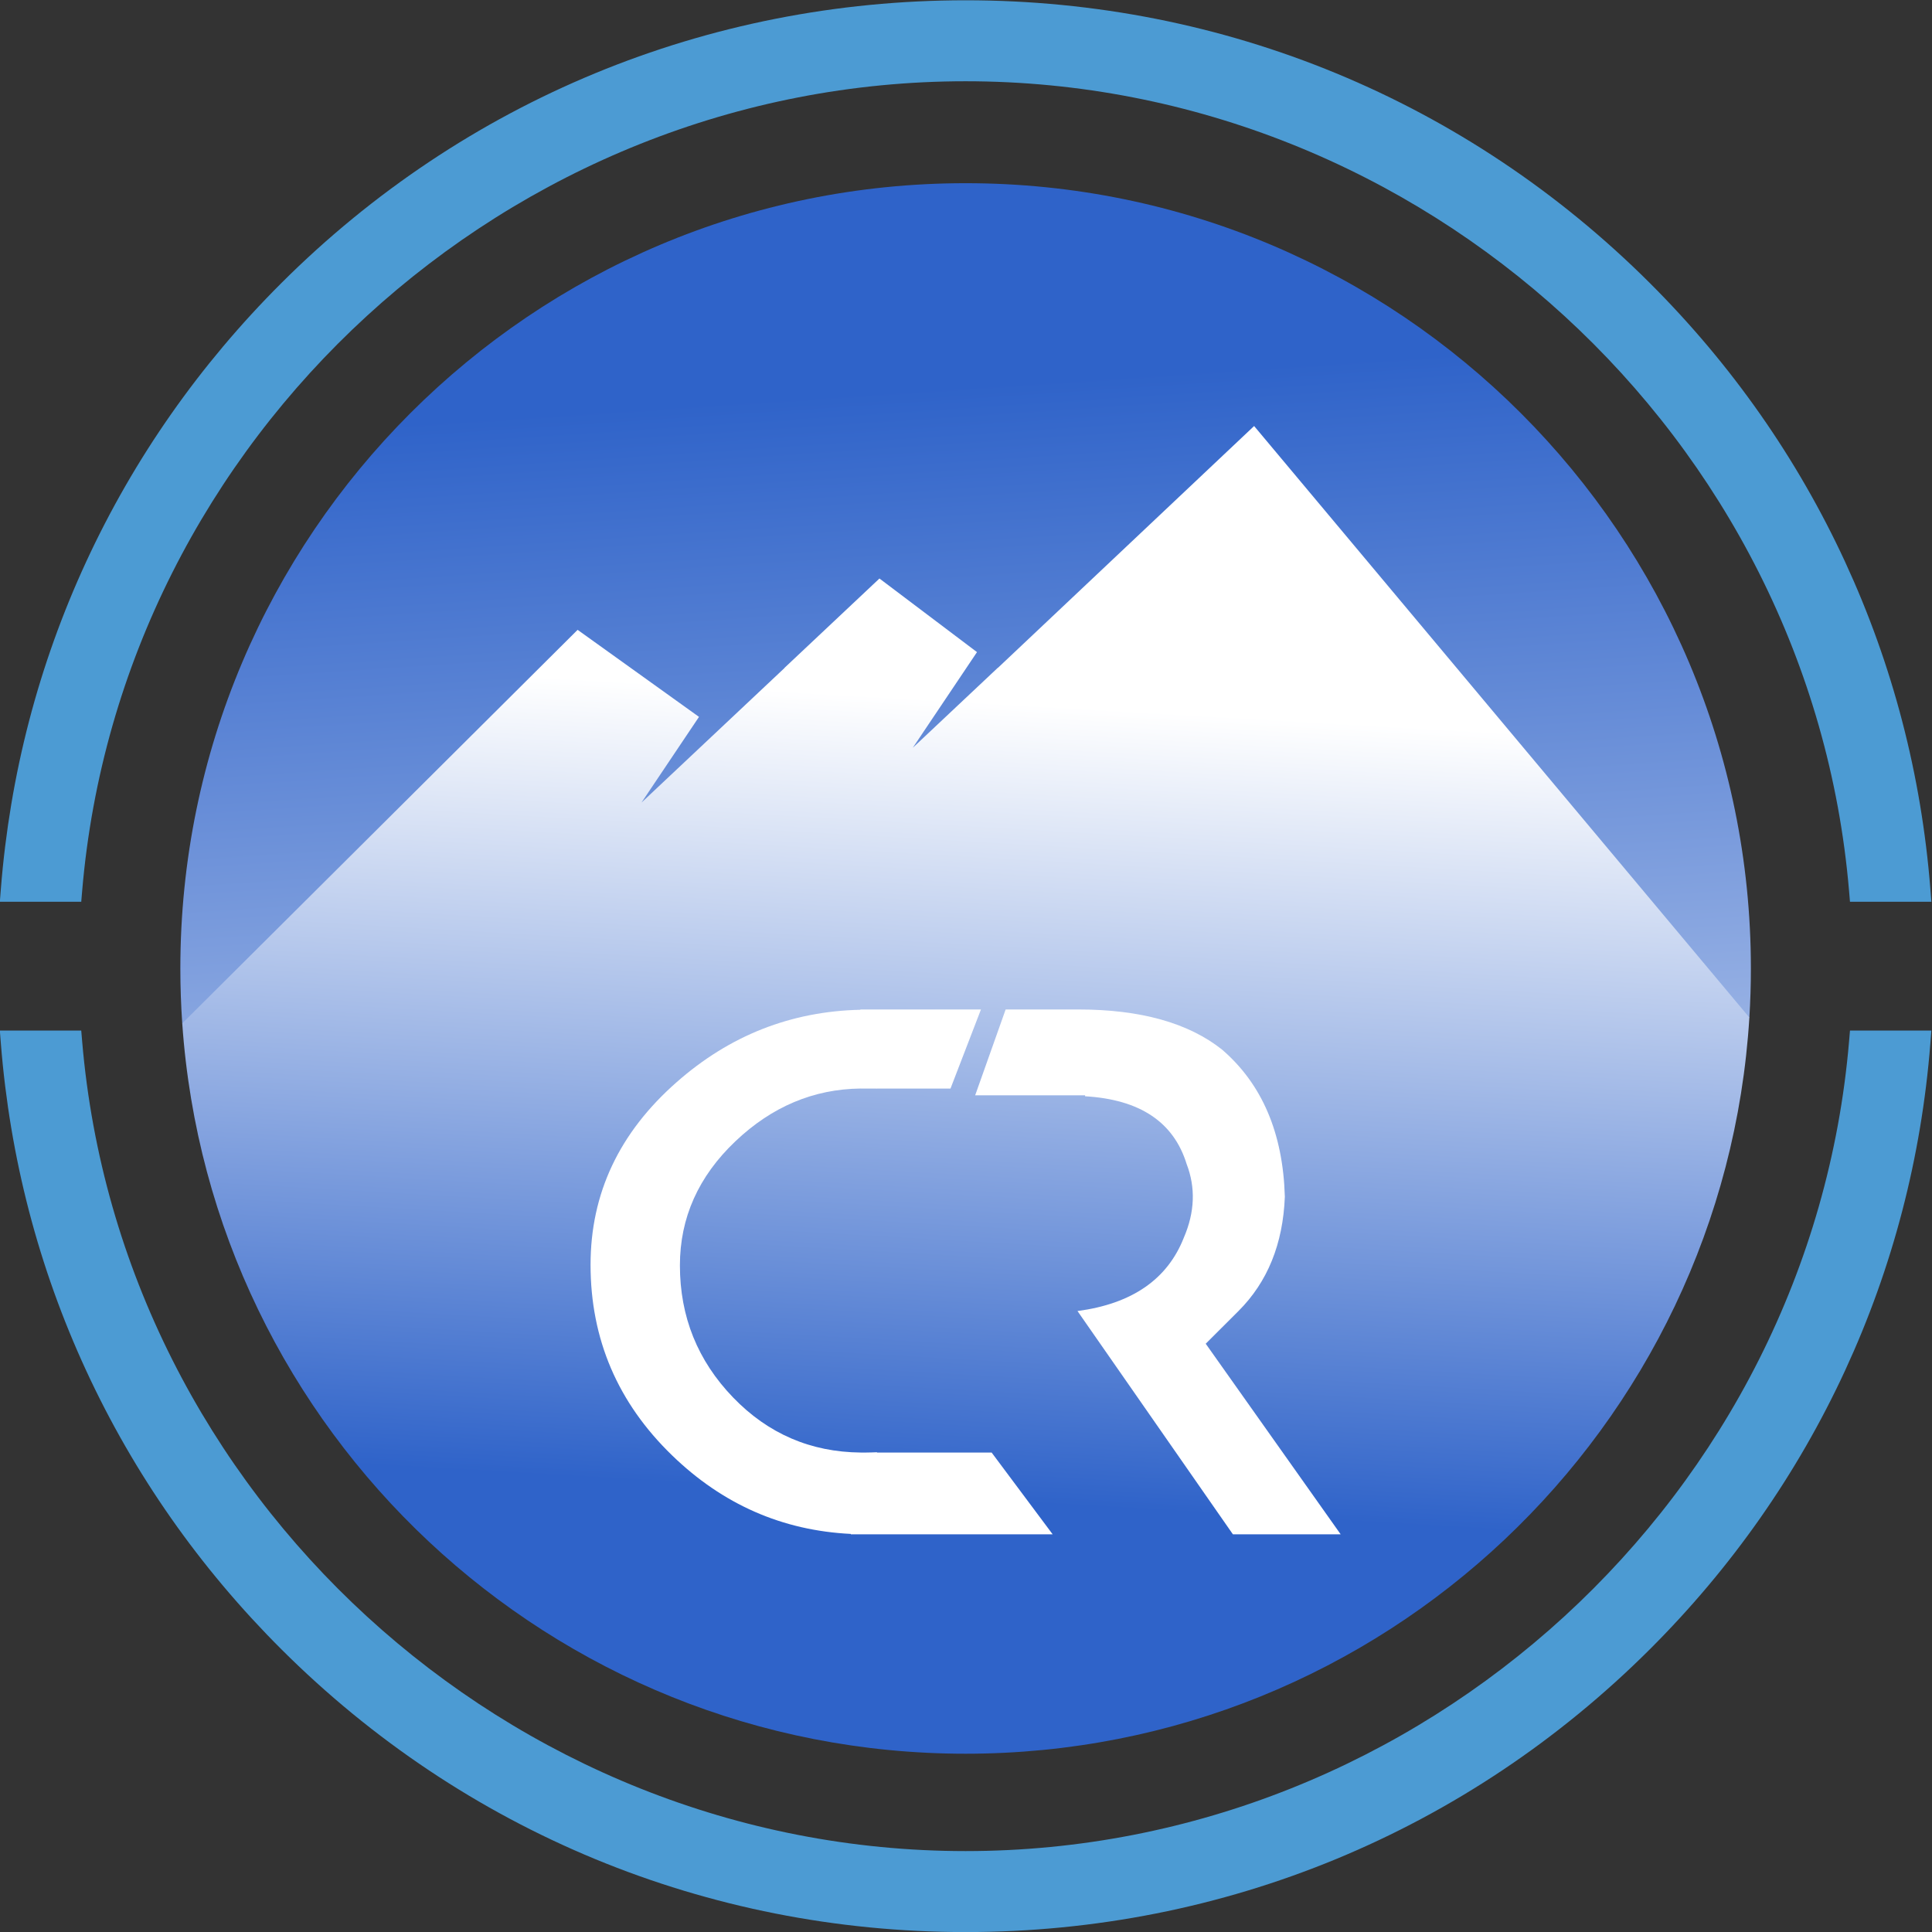 <?xml version="1.0" encoding="UTF-8" standalone="no"?>
<svg
   xmlns:dc="http://purl.org/dc/elements/1.1/"
   xmlns:cc="http://creativecommons.org/ns#"
   xmlns:rdf="http://www.w3.org/1999/02/22-rdf-syntax-ns#"
   xmlns:svg="http://www.w3.org/2000/svg"
   xmlns="http://www.w3.org/2000/svg"
   xmlns:xlink="http://www.w3.org/1999/xlink"
   xmlns:sodipodi="http://sodipodi.sourceforge.net/DTD/sodipodi-0.dtd"
   xmlns:inkscape="http://www.inkscape.org/namespaces/inkscape"
   version="1.1"
   id="svg2"
   xml:space="preserve"
   width="1658.824"
   height="1658.824"
   viewBox="0 0 1658.824 1658.824"
   sodipodi:docname="Logo Alone Inv.svg"
   inkscape:version="1.0 (4035a4fb49, 2020-05-01)"><rect x="0" y="0" width="1658.824" height="1658.824" fill="#333333" stroke="none"/><defs
     id="defs6"><linearGradient
       id="linearGradient905"
       spreadMethod="pad"
       gradientTransform="matrix(66.722,-1075.889,-1075.889,-66.722,964.97,1564.936)"
       gradientUnits="userSpaceOnUse"
       y2="0"
       x2="1"
       y1="0"
       x1="0"><stop
         id="stop899"
         offset="0"
         style="stop-opacity:1;stop-color:#2f63c9" /><stop
         id="stop901"
         offset="0.179"
         style="stop-opacity:1;stop-color:#2f63c9" /><stop
         id="stop903"
         offset="1"
         style="stop-opacity:1;stop-color:#ffffff" /></linearGradient><linearGradient
       id="linearGradient914"
       spreadMethod="pad"
       gradientTransform="matrix(33.361,621.347,621.347,-33.361,977.708,548.932)"
       gradientUnits="userSpaceOnUse"
       y2="0"
       x2="1"
       y1="0"
       x1="0"><stop
         id="stop908"
         offset="0"
         style="stop-opacity:1;stop-color:#c9ad4f" /><stop
         id="stop910"
         offset="0.179"
         style="stop-opacity:1;stop-color:#4c9ad4" /><stop
         id="stop912"
         offset="1"
         style="stop-opacity:1;stop-color:#ffffff" /></linearGradient><linearGradient
       id="linearGradient906"
       spreadMethod="pad"
       gradientTransform="matrix(33.361,621.347,621.347,-33.361,977.708,548.932)"
       gradientUnits="userSpaceOnUse"
       y2="0"
       x2="1"
       y1="0"
       x1="0"><stop
         id="stop900"
         offset="0"
         style="stop-opacity:1;stop-color:#c9ad4f" /><stop
         id="stop902"
         offset="0.179"
         style="stop-opacity:1;stop-color:#4c9ad4" /><stop
         id="stop904"
         offset="1"
         style="stop-opacity:1;stop-color:#ffffff" /></linearGradient><linearGradient
       id="linearGradient898"
       spreadMethod="pad"
       gradientTransform="matrix(33.361,621.347,621.347,-33.361,977.708,548.932)"
       gradientUnits="userSpaceOnUse"
       y2="0"
       x2="1"
       y1="0"
       x1="0"><stop
         id="stop892"
         offset="0"
         style="stop-opacity:1;stop-color:#49ad4f" /><stop
         id="stop894"
         offset="0.179"
         style="stop-opacity:1;stop-color:#4c9ad4" /><stop
         id="stop896"
         offset="1"
         style="stop-opacity:1;stop-color:#ffffff" /></linearGradient><linearGradient
       id="linearGradient890"
       spreadMethod="pad"
       gradientTransform="matrix(33.361,621.347,621.347,-33.361,977.708,548.932)"
       gradientUnits="userSpaceOnUse"
       y2="0"
       x2="1"
       y1="0"
       x1="0"><stop
         id="stop884"
         offset="0"
         style="stop-opacity:1;stop-color:#333333" /><stop
         id="stop886"
         offset="0.179"
         style="stop-opacity:1;stop-color:#4c9ad4" /><stop
         id="stop888"
         offset="1"
         style="stop-opacity:1;stop-color:#ffffff" /></linearGradient><linearGradient
       id="linearGradient882"
       spreadMethod="pad"
       gradientTransform="matrix(33.361,621.347,621.347,-33.361,977.708,548.932)"
       gradientUnits="userSpaceOnUse"
       y2="0"
       x2="1"
       y1="0"
       x1="0"><stop
         id="stop876"
         offset="0"
         style="stop-opacity:1;stop-color:#3e64ae" /><stop
         id="stop878"
         offset="0.179"
         style="stop-opacity:1;stop-color:#4c9ad4" /><stop
         id="stop880"
         offset="1"
         style="stop-opacity:1;stop-color:#ffffff" /></linearGradient><linearGradient
       id="linearGradient874"
       spreadMethod="pad"
       gradientTransform="matrix(33.361,621.347,621.347,-33.361,977.708,548.932)"
       gradientUnits="userSpaceOnUse"
       y2="0"
       x2="1"
       y1="0"
       x1="0"><stop
         id="stop868"
         offset="0"
         style="stop-opacity:1;stop-color:#3e64ae" /><stop
         id="stop870"
         offset="0.179"
         style="stop-opacity:1;stop-color:#4c9ad4" /><stop
         id="stop872"
         offset="1"
         style="stop-opacity:1;stop-color:#ffffff" /></linearGradient><linearGradient
       id="linearGradient866"
       spreadMethod="pad"
       gradientTransform="matrix(33.361,621.347,621.347,-33.361,977.708,548.932)"
       gradientUnits="userSpaceOnUse"
       y2="0"
       x2="1"
       y1="0"
       x1="0"><stop
         id="stop860"
         offset="0"
         style="stop-opacity:1;stop-color:#4c9ad4" /><stop
         id="stop862"
         offset="0.179"
         style="stop-opacity:1;stop-color:#3e64ae" /><stop
         id="stop864"
         offset="1"
         style="stop-opacity:1;stop-color:#ffffff" /></linearGradient><linearGradient
       x1="0"
       y1="0"
       x2="1"
       y2="0"
       gradientUnits="userSpaceOnUse"
       gradientTransform="matrix(66.722,-1075.889,-1075.889,-66.722,964.97,1564.936)"
       spreadMethod="pad"
       id="linearGradient30"><stop
         style="stop-opacity:1;stop-color:#2f63c9"
         offset="0"
         id="stop24" /><stop
         style="stop-opacity:1;stop-color:#2f63c9"
         offset="0.179"
         id="stop26" /><stop
         style="stop-opacity:1;stop-color:#ffffff"
         offset="1"
         id="stop28" /></linearGradient><linearGradient
       xlink:href="#linearGradient914"
       x1="0"
       y1="0"
       x2="1"
       y2="0"
       gradientUnits="userSpaceOnUse"
       gradientTransform="matrix(33.361,621.347,621.347,-33.361,977.708,548.932)"
       spreadMethod="pad"
       id="linearGradient52"><stop
         style="stop-opacity:1;stop-color:#4c9ad4"
         offset="0"
         id="stop46" /><stop
         style="stop-opacity:1;stop-color:#4c9ad4"
         offset="0.179"
         id="stop48" /><stop
         style="stop-opacity:1;stop-color:#ffffff"
         offset="1"
         id="stop50" /></linearGradient><clipPath
       clipPathUnits="userSpaceOnUse"
       id="clipPath62"><path
         d="M 0,2000 H 2000 V 0 H 0 Z"
         id="path60" /></clipPath><linearGradient
       spreadMethod="pad"
       y2="0"
       x2="1"
       y1="0"
       x1="0"
       gradientTransform="matrix(33.361,621.347,621.347,-33.361,977.708,548.932)"
       gradientUnits="userSpaceOnUse"
       id="linearGradient916"
       xlink:href="#linearGradient30"
       inkscape:collect="always" /><linearGradient
       inkscape:collect="always"
       xlink:href="#linearGradient905"
       id="linearGradient889"
       gradientUnits="userSpaceOnUse"
       gradientTransform="matrix(66.722,-1075.889,-1075.889,-66.722,964.97,1564.936)"
       x1="0"
       y1="0"
       x2="1"
       y2="0"
       spreadMethod="pad" /></defs><sodipodi:namedview
     inkscape:document-rotation="0"
     pagecolor="#ffffff"
     bordercolor="#666666"
     borderopacity="1"
     objecttolerance="10"
     gridtolerance="10"
     guidetolerance="10"
     inkscape:pageopacity="0"
     inkscape:pageshadow="2"
     inkscape:window-width="1920"
     inkscape:window-height="983"
     id="namedview4"
     showgrid="false"
     inkscape:zoom="0.29774999"
     inkscape:cx="919.0799"
     inkscape:cy="844.83178"
     inkscape:window-x="0"
     inkscape:window-y="0"
     inkscape:window-maximized="1"
     inkscape:current-layer="g10" /><g
     id="g10"
     inkscape:groupmode="layer"
     inkscape:label="Logo 2"
     transform="matrix(1.333,0,0,-1.333,-503.921,2164.523)"><g
       id="g12"><g
         id="g14"><g
           id="g20"><g
             id="g22"><path
               d="m 494.201,1000.005 c 0,-11.891 0.415,-23.684 1.222,-35.368 v 0 c 283.544,-170.911 518.929,-306.471 1009.41,3.752 v 0 c 0.644,10.463 0.97,21.001 0.97,31.616 v 0 c 0,279.349 -226.458,505.796 -505.806,505.796 v 0 c -279.348,0 -505.796,-226.447 -505.796,-505.796"
               style="fill:url(#linearGradient889);fill-opacity:1;stroke:none"
               id="path32"
               sodipodi:nodetypes="csccsssssc" /></g></g></g></g><g
       id="g34"
       style="stroke-width:1;stroke-miterlimit:4;stroke-dasharray:none"
       transform="translate(4.9885576e-5)"><g
         id="g36"
         style="stroke-width:1;stroke-miterlimit:4;stroke-dasharray:none"><g
           id="g42"
           style="stroke-width:1;stroke-miterlimit:4;stroke-dasharray:none"><g
             id="g44"
             style="stroke-width:1;stroke-miterlimit:4;stroke-dasharray:none"><path
               d="m 1020.779,1193.604 -0.065,0.044 -54.722,-51.481 41.337,61.595 -62.829,47.412 -61.18,-57.57 0.077,-0.032 -92.164,-86.72 37.038,55.191 -78.189,56.065 L 495.423,964.637 C 513.576,701.795 732.541,494.198 999.997,494.198 v 0 c 268.734,0 488.516,209.571 504.836,474.191 v 0 l -319.004,381.003 z"
               style="fill:url(#linearGradient916);fill-opacity:1;stroke:none;stroke-width:1;stroke-miterlimit:4;stroke-dasharray:none"
               id="path54" /></g></g></g></g><g
       transform="matrix(1,0,0,0.998,1.1206429e-4,3.471)"
       id="g56"><g
         id="g58"
         clip-path="url(#clipPath62)"><g
           id="g64"
           transform="translate(430.955,1048.547)"><path
             d="M 0,0 C 24.783,293.037 274.738,522.583 569.046,522.583 863.353,522.583 1113.307,293.037 1138.09,0 l 0.589,-6.979 h 52.425 l -0.645,8.219 c -5.782,73.639 -24.266,144.697 -54.938,211.195 -30.759,66.692 -73.041,127.193 -125.672,179.822 C 892.109,510.001 735.562,574.845 569.046,574.845 402.53,574.845 245.982,510.001 128.242,392.257 75.611,339.628 33.328,279.127 2.569,212.435 -28.103,145.937 -46.587,74.879 -52.369,1.24 l -0.645,-8.219 h 52.425 z"
             style="fill:#4c9bd3;fill-opacity:1;fill-rule:nonzero;stroke:none"
             id="path66" /></g><g
           id="g68"
           transform="translate(1569.045,951.453)"><path
             d="m 0,0 c -24.785,-293.037 -274.739,-522.583 -569.044,-522.583 -294.309,0 -544.263,229.546 -569.046,522.583 l -0.589,6.979 h -52.425 l 0.645,-8.219 c 5.782,-73.641 24.266,-144.697 54.938,-211.197 30.761,-66.692 73.042,-127.193 125.672,-179.82 117.741,-117.744 274.289,-182.588 440.805,-182.588 166.516,0 323.063,64.844 440.803,182.588 52.631,52.629 94.911,113.128 125.672,179.82 30.672,66.5 49.156,137.558 54.938,211.197 l 0.645,8.219 H 0.589 Z"
             style="fill:#4c9bd3;fill-opacity:1;fill-rule:nonzero;stroke:none"
             id="path70" /></g><g
           id="g72"
           transform="translate(1154.657,756.336)"><path
             d="m 0,0 21.093,21.086 c 18.74,18.747 28.701,43.347 29.871,73.812 -1.17,41.009 -14.646,72.644 -40.421,94.905 -21.68,17.278 -52.573,25.923 -92.7,25.923 h -46.715 L -148.5,160.323 h 70.793 v -0.621 c 35.238,-2.061 57.061,-16.609 65.407,-43.711 5.853,-15.233 5.272,-31.054 -1.757,-47.449 C -24.6,41.59 -47.449,25.77 -82.598,21.086 L 17.509,-123.019 h 69.416 z"
             style="fill:#ffffff;fill-opacity:1;fill-rule:nonzero;stroke:none"
             id="path74" /></g><g
           id="g76"
           transform="translate(932.235,972.062)"><path
             d="m 0,0 v -0.195 c -44.668,-1.005 -84.195,-16.517 -118.457,-46.813 -36.906,-32.517 -55.359,-71.768 -55.359,-117.748 0,-48.043 17.501,-89.045 52.503,-123.025 32.601,-31.65 70.992,-48.536 115.155,-50.707 v -0.257 h 129.993 l -39.257,52.703 v 0.077 H 10.681 v 0.196 c -2.296,-0.118 -4.682,-0.163 -7.081,-0.196 H 0.216 c -32.242,0.308 -59.66,12.119 -82.207,35.531 -22.843,23.725 -34.268,52.133 -34.268,85.237 0,30.753 11.93,57.481 35.808,80.183 23.48,22.325 50.312,33.615 80.451,33.98 v -0.038 h 10.082 c 0.194,-0.005 0.405,-0.003 0.599,-0.008 v 0.008 h 47.34 L 77.649,0 Z"
             style="fill:#ffffff;fill-opacity:1;fill-rule:nonzero;stroke:none"
             id="path78" /></g></g></g></g></svg>